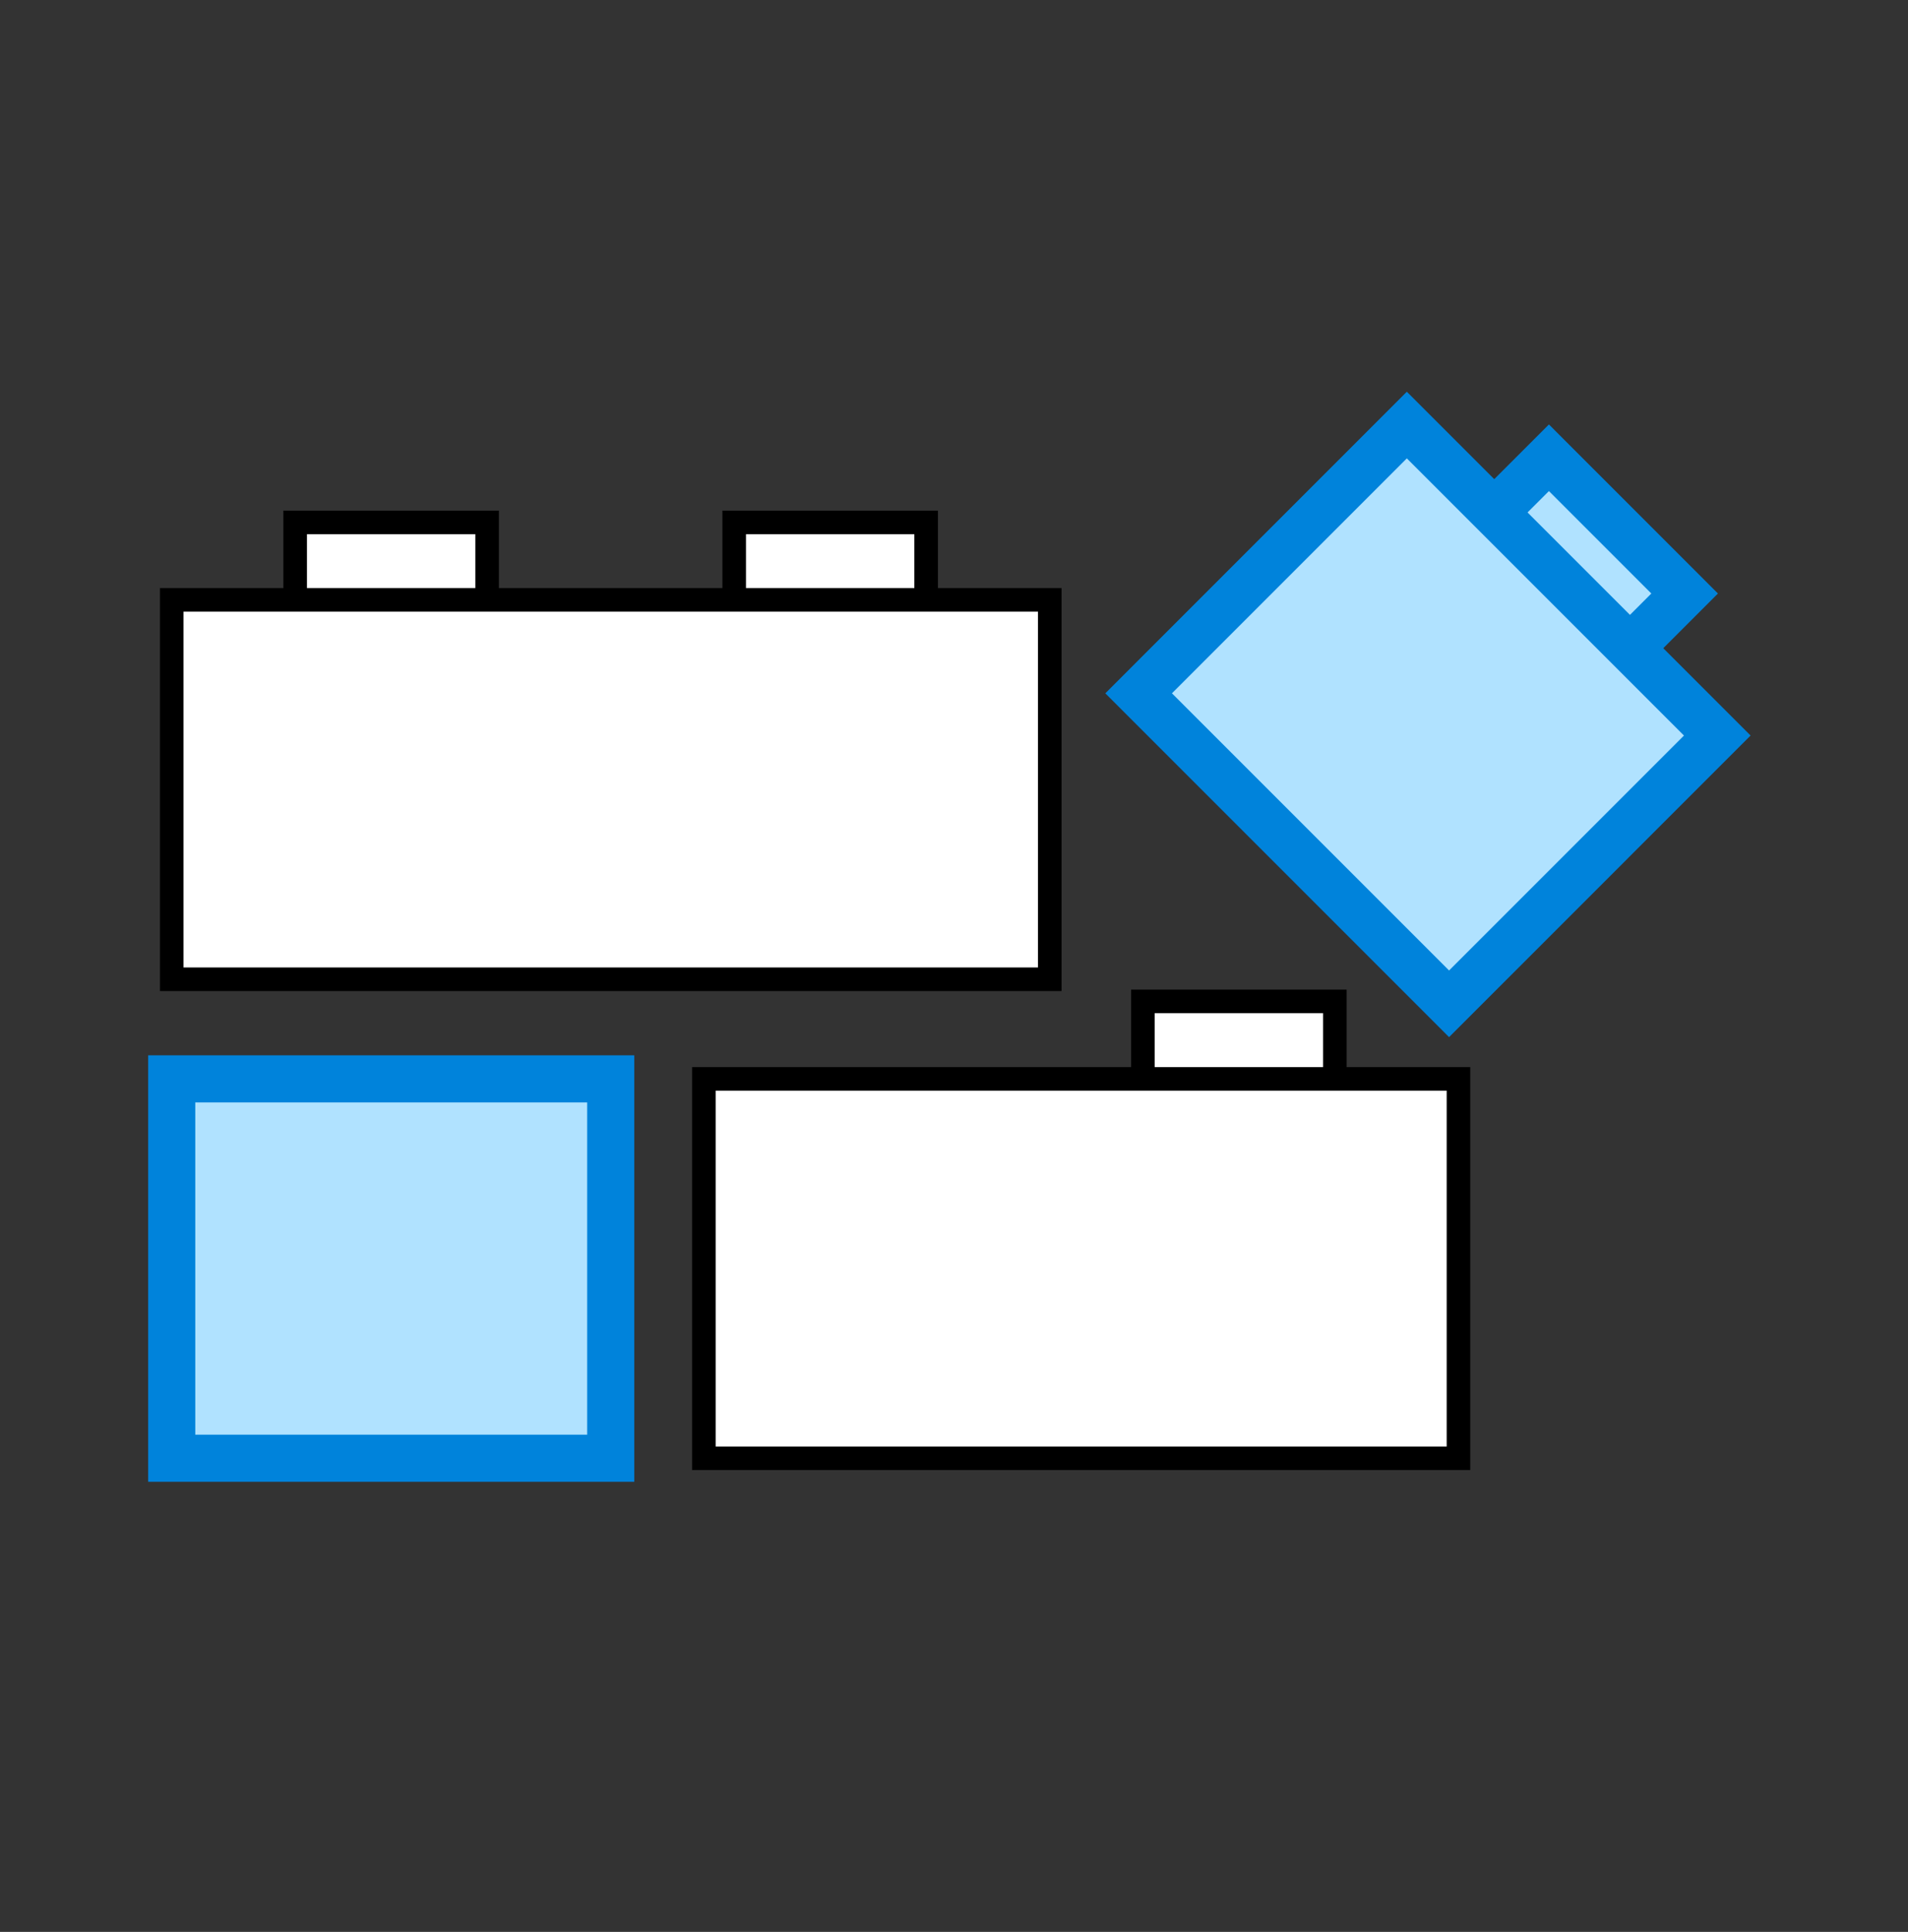 <svg width="81" height="82" viewBox="0 0 81 82" fill="none" xmlns="http://www.w3.org/2000/svg">
<rect x="0" y="0" width="81" height="82" fill="#333333" stroke="none"/>
<path d="M56.668 42.505H48.519V50.653H56.668V42.505Z" fill="white" stroke="black" stroke-miterlimit="10"/>
<path d="M61.916 45.793H29.881V61.896H61.916V45.793Z" fill="white" stroke="black" stroke-miterlimit="10"/>
<path d="M71.518 25.192L65.756 19.43L59.994 25.192L65.756 30.953L71.518 25.192Z" fill="#B0E2FF" stroke="#0083DB" stroke-width="2" stroke-miterlimit="10"/>
<path d="M72.903 31.22L59.724 18.041L48.338 29.428L61.517 42.607L72.903 31.22Z" fill="#B0E2FF" stroke="#0083DB" stroke-width="2" stroke-miterlimit="10"/>
<path d="M25.928 45.793H7.29V61.896H25.928V45.793Z" fill="#B0E2FF" stroke="#0083DB" stroke-width="2" stroke-miterlimit="10"/>
<path d="M20.679 22.174H12.531V30.322H20.679V22.174Z" fill="white" stroke="black" stroke-miterlimit="10"/>
<path d="M39.317 22.174H31.169V30.322H39.317V22.174Z" fill="white" stroke="black" stroke-miterlimit="10"/>
<path d="M44.566 25.462H7.29V41.565H44.566V25.462Z" fill="white" stroke="black" stroke-miterlimit="10"/>
</svg>
